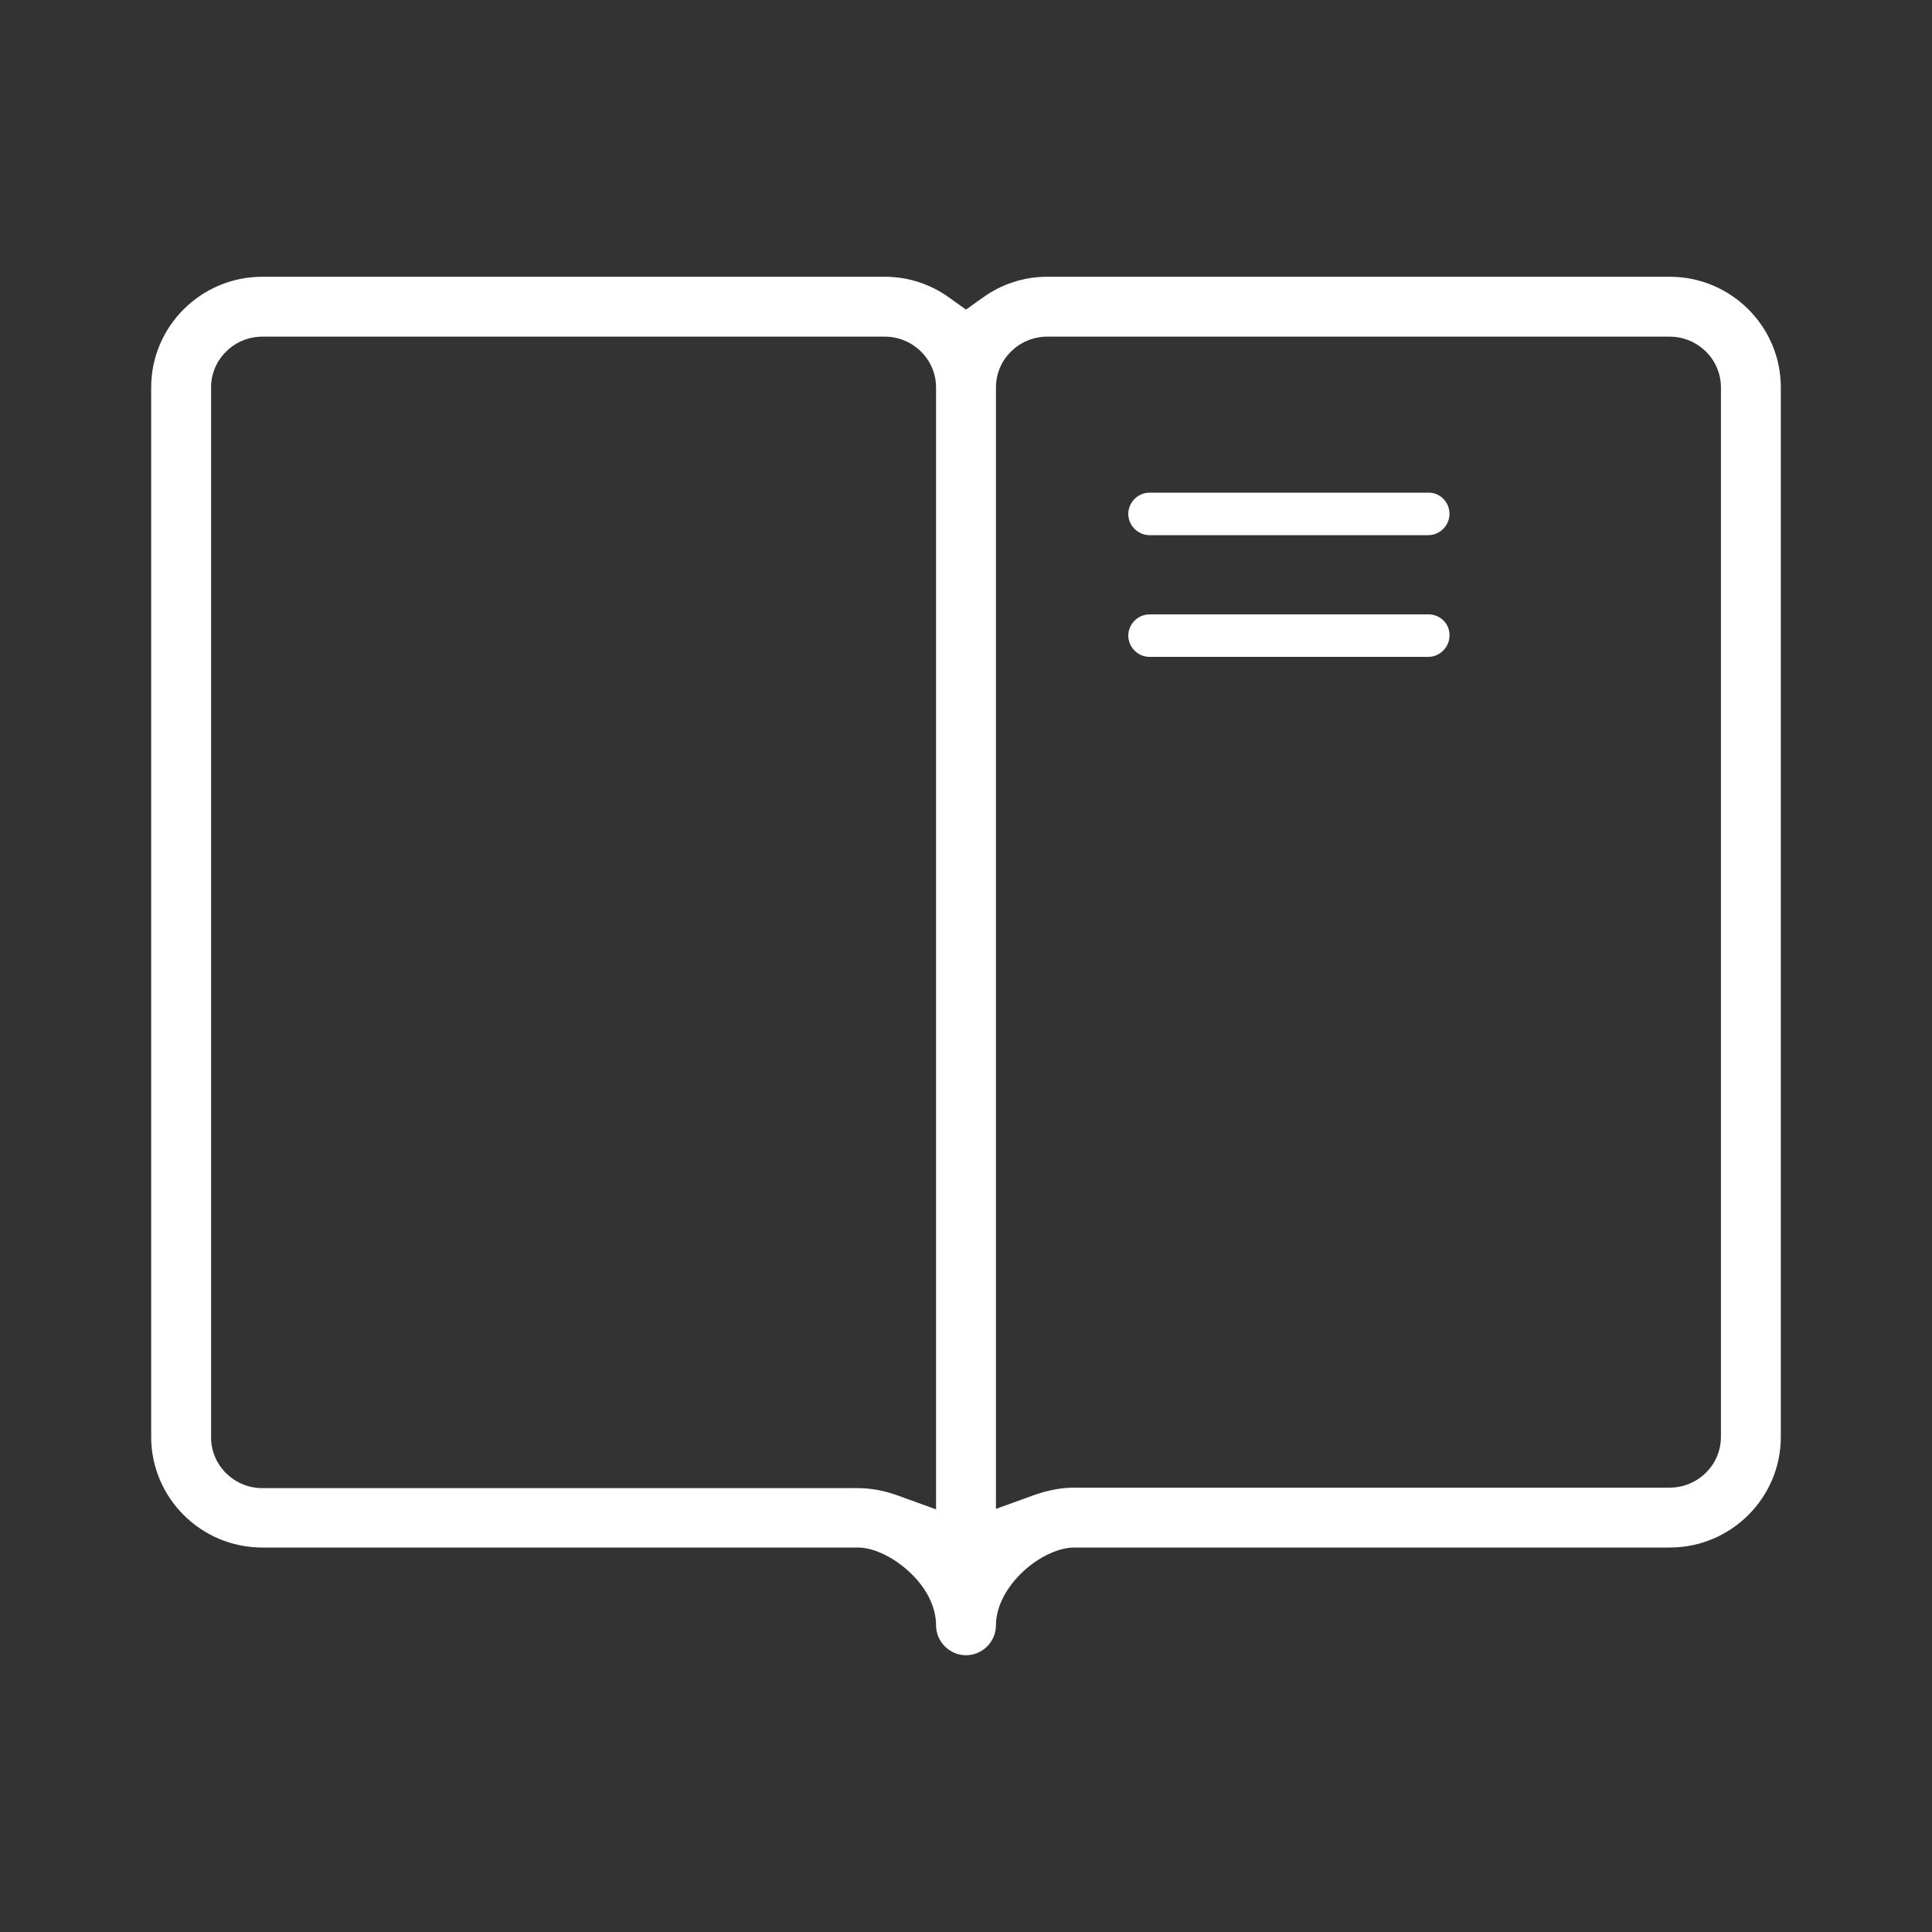 <?xml version="1.0" encoding="utf-8"?>
<!-- Generator: Adobe Illustrator 24.3.0, SVG Export Plug-In . SVG Version: 6.00 Build 0)  -->
<svg version="1.1" id="levels" xmlns="http://www.w3.org/2000/svg" xmlns:xlink="http://www.w3.org/1999/xlink" x="0px" y="0px"
	 viewBox="0 0 400 400" enable-background="new 0 0 400 400" xml:space="preserve">
<rect x="0" y="0" width="400" height="400" fill="#333333" stroke="none"/>
<path fill="#FFFFFF" d="M368.7,80.2c0-12.6-10.3-22.9-23-22.9H216.8c-4.8,0-9.4,1.5-13.3,4.3l-3.5,2.5l-3.5-2.5
	c-3.9-2.8-8.5-4.3-13.3-4.3H54.3c-12.7,0-23,10.3-23,22.9v217.3c0,12.6,10.3,22.9,23,22.9h123.3c3.2,0,7.2,1.9,10.4,4.8
	c3.7,3.3,5.8,7.4,5.8,11.3c0,3.4,2.8,6.2,6.2,6.2s6.2-2.8,6.2-6.2c0-3.8,2.1-7.9,5.8-11.3c3.3-3,7.3-4.8,10.4-4.8h123.3
	c12.7,0,23-10.3,23-22.9V80.2z M193.8,312.5l-8-2.9c-2.8-1-5.5-1.5-8.2-1.5H54.3c-5.8,0-10.6-4.7-10.6-10.5V80.2
	c0-5.8,4.8-10.5,10.6-10.5h128.9c5.8,0,10.6,4.7,10.6,10.5V312.5z M356.3,297.5c0,5.8-4.8,10.5-10.6,10.5H222.4
	c-2.6,0-5.3,0.5-8.2,1.5l-8,2.9V80.2c0-5.8,4.8-10.5,10.6-10.5h128.9c5.8,0,10.6,4.7,10.6,10.5V297.5z"/>
<path fill="#FFFFFF" d="M295.8,102H238c-2.4,0-4.4,2-4.4,4.4s2,4.4,4.4,4.4h57.7c2.4,0,4.4-2,4.4-4.4S298.2,102,295.8,102z"/>
<path fill="#FFFFFF" d="M295.8,127.2H238c-2.4,0-4.4,2-4.4,4.4c0,2.4,2,4.4,4.4,4.4h57.7c2.4,0,4.4-2,4.4-4.4
	C300.2,129.2,298.2,127.2,295.8,127.2z"/>
</svg>
